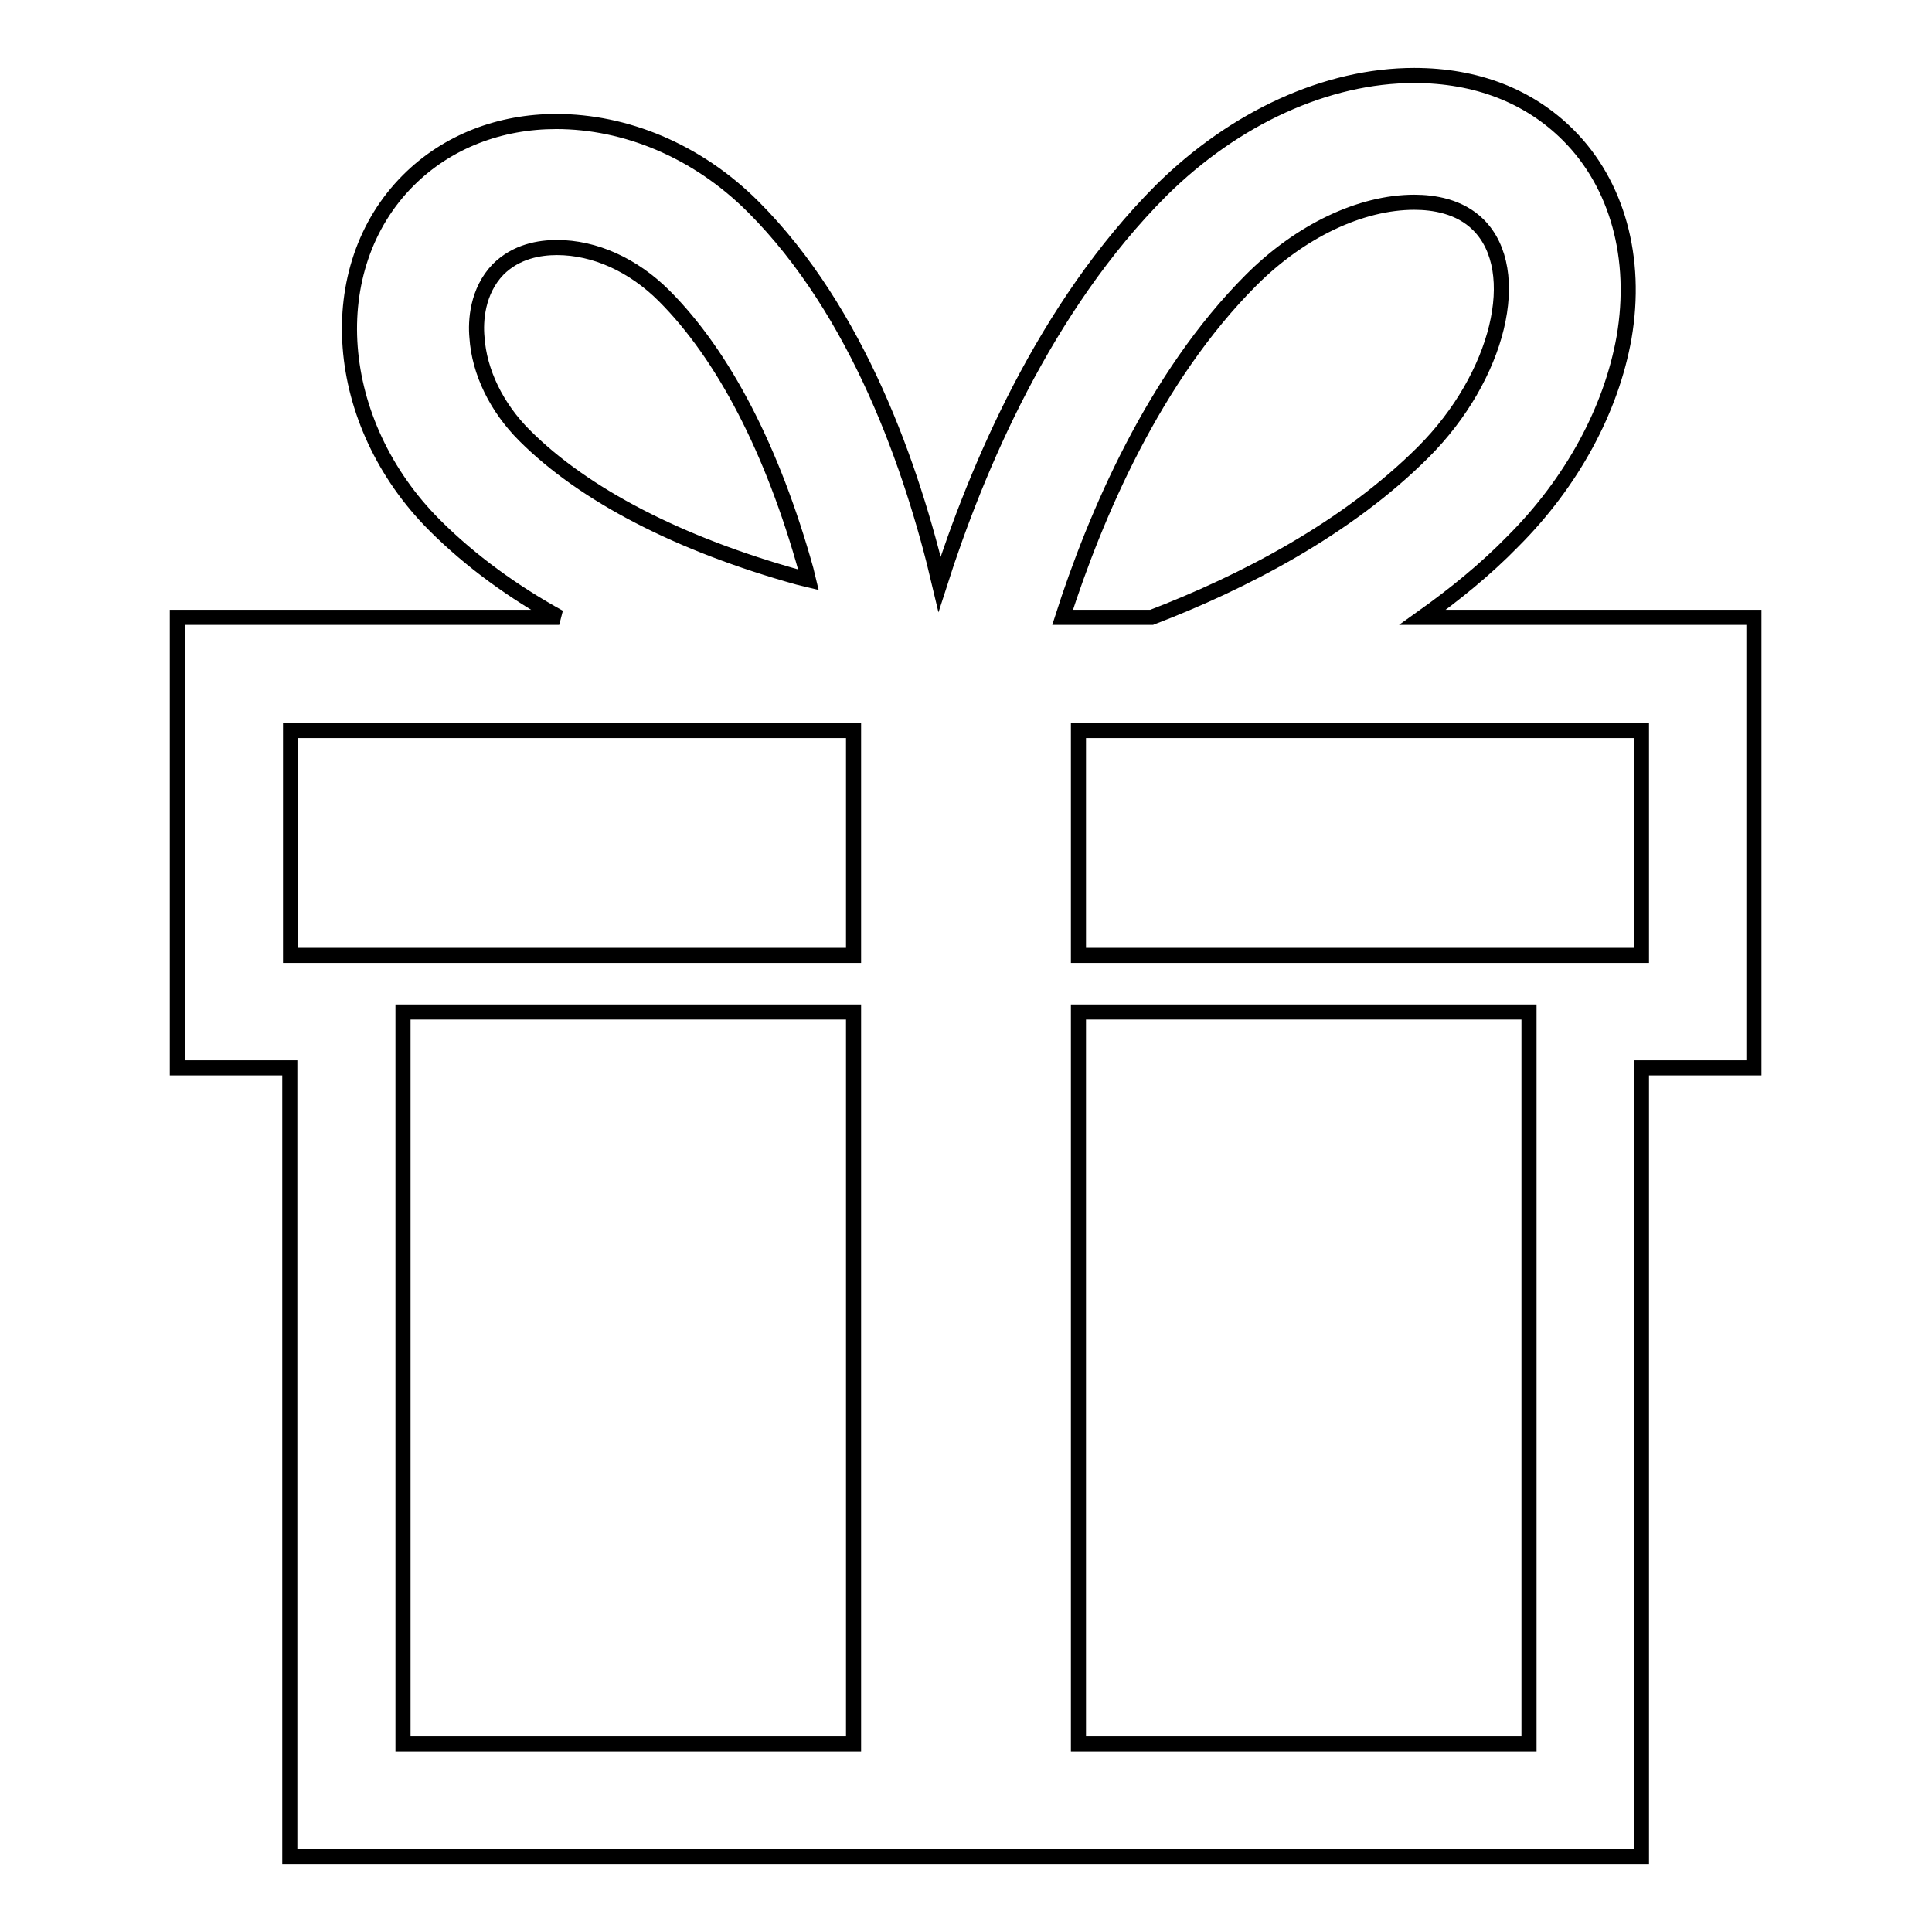 <?xml version="1.0" encoding="utf-8"?>
<!-- Svg Vector Icons : http://www.onlinewebfonts.com/icon -->
<!DOCTYPE svg PUBLIC "-//W3C//DTD SVG 1.1//EN" "http://www.w3.org/Graphics/SVG/1.1/DTD/svg11.dtd">
<svg version="1.1" xmlns="http://www.w3.org/2000/svg" xmlns:xlink="http://www.w3.org/1999/xlink" x="0px" y="0px" viewBox="0 0 256 256" enable-background="new 0 0 256 256" xml:space="preserve">
<g> <path stroke-width="2" fill-opacity="0" stroke="#000000"  d="M188.5,81.8c4.2-3,8.3-6.3,12-10.1c7.8-7.8,13-17.4,14.7-27c1.8-10.5-0.9-20.3-7.4-26.8 c-5.2-5.2-12.2-7.9-20.4-7.9c-11.6,0-23.8,5.6-33.5,15.2c-15.5,15.5-24.5,36.9-29.4,52.2c-3.6-15.3-10.8-36.1-24.7-50 c-7.5-7.5-17-11.3-26.1-11.3c-7.4,0-14.4,2.6-19.6,7.8C42.5,35.5,44,56,57.6,69.6c4.8,4.8,10.5,8.9,16.5,12.2H23.5v59.7h14.9V246 h179.1V141.5h14.9V81.8H188.5L188.5,81.8z M165.8,37.1c6.5-6.5,14.5-10.3,21.6-10.3c2.5,0,6,0.5,8.5,3c6.1,6.1,2.7,20.1-7.3,30.1 c-10.2,10.2-24,17.3-36,21.9h-11.8C145.1,68.4,152.9,50,165.8,37.1L165.8,37.1z M63.2,44.7c-0.2-2.1,0-6.1,2.8-9 c2.4-2.4,5.5-2.9,7.8-2.9l0,0c5,0,10.1,2.3,14.2,6.4c7.9,7.9,14.4,20.5,18.8,36.3c0.1,0.4,0.2,0.9,0.3,1.3 c-0.4-0.1-0.9-0.2-1.3-0.3C90,72.1,77.4,65.6,69.5,57.7C65.8,54,63.5,49.3,63.2,44.7z M113.1,231.1H53.4v-97h59.7V231.1z  M113.1,126.6H38.5V96.8h74.6V126.6z M202.6,231.1h-59.7v-97h59.7V231.1z M217.5,126.6h-74.6V96.8h74.6V126.6z"/></g>
</svg>